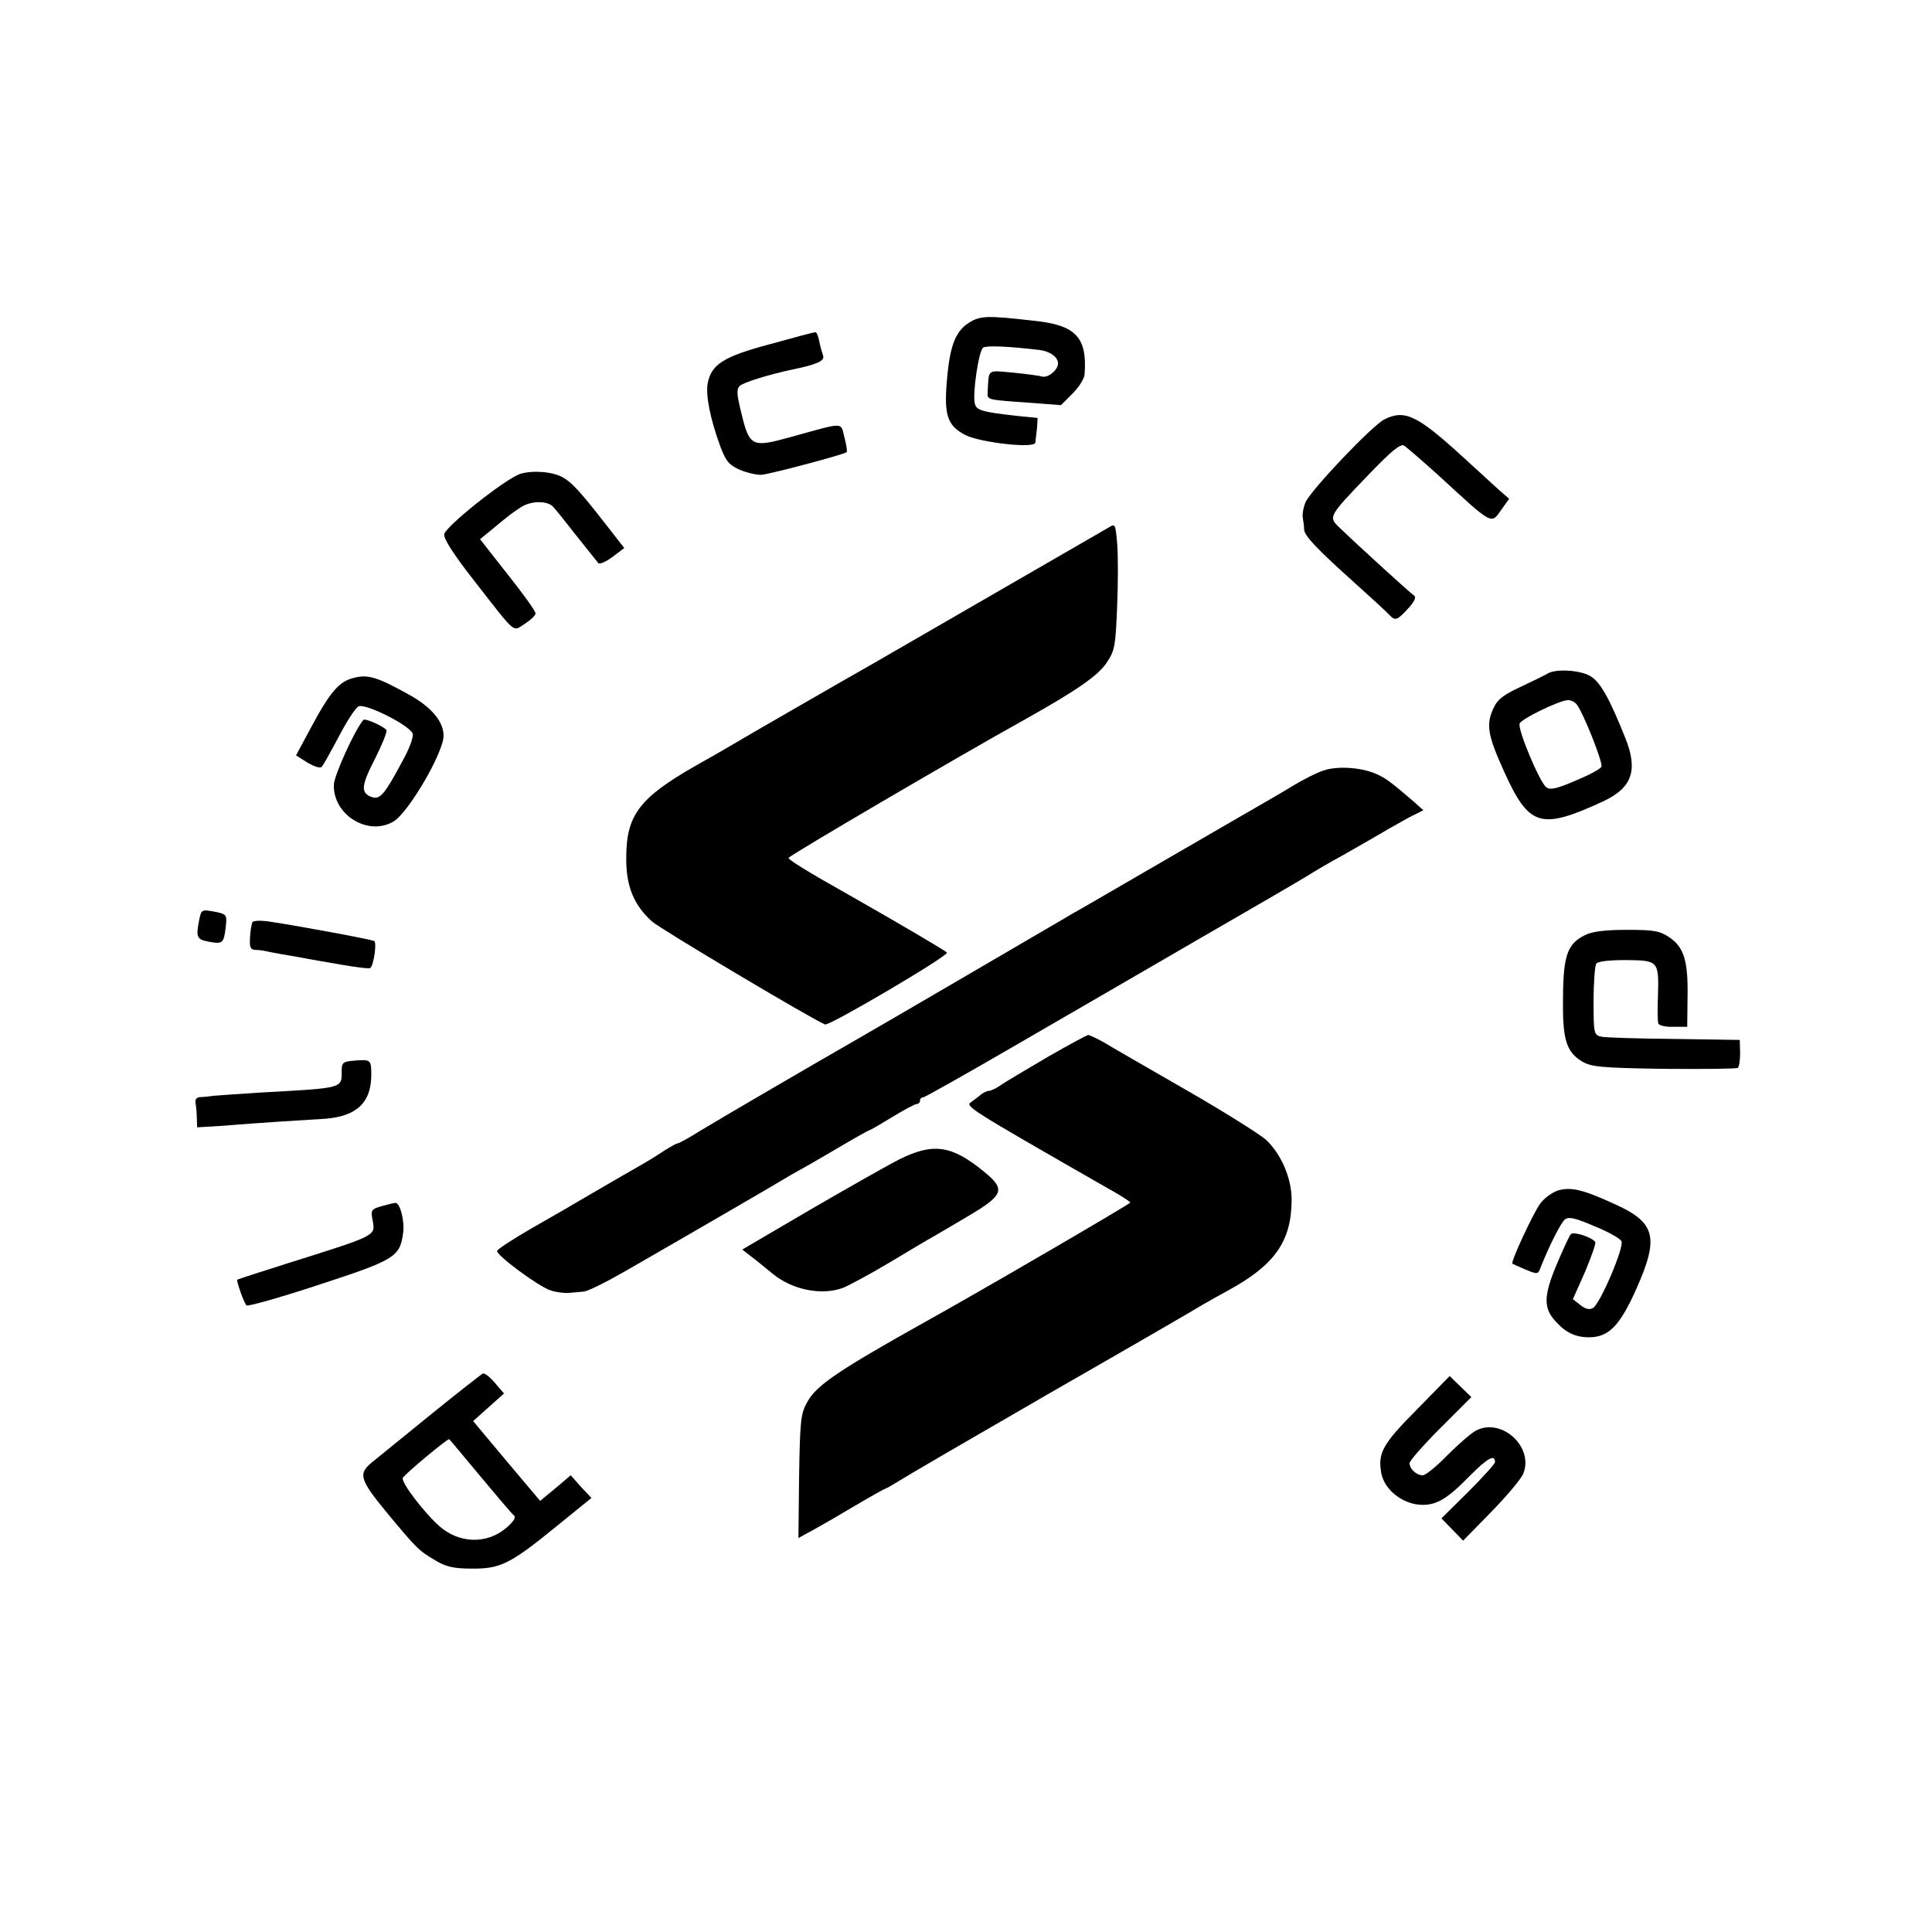 <?xml version="1.0" standalone="no"?>
<!DOCTYPE svg PUBLIC "-//W3C//DTD SVG 20010904//EN"
 "http://www.w3.org/TR/2001/REC-SVG-20010904/DTD/svg10.dtd">
<svg version="1.0" xmlns="http://www.w3.org/2000/svg"
 width="588pt" height="588pt" viewBox="0 0 588 588"
 preserveAspectRatio="xMidYMid meet">
<g transform="translate(0,588) scale(0.1,-0.1)"
fill="#000000" stroke="none">
<path d="M2951 4899 c-40 -24 -58 -66 -67 -155 -13 -126 -3 -158 54 -188 46
-23 211 -42 213 -23 1 7 3 26 5 43 l2 32 -61 6 c-107 12 -125 17 -130 37 -8
30 12 162 25 171 11 7 77 4 171 -7 33 -4 57 -22 57 -41 0 -20 -30 -45 -49 -40
-9 3 -49 8 -88 12 -80 7 -73 12 -77 -56 -1 -28 -9 -26 131 -36 l92 -7 36 36
c19 19 36 46 36 59 8 112 -27 149 -156 162 -140 16 -161 15 -194 -5z"/>
<path d="M2345 4833 c-143 -38 -180 -62 -191 -119 -7 -37 8 -110 38 -192 17
-45 26 -57 60 -72 22 -9 51 -16 66 -15 30 3 252 62 259 69 2 2 -1 22 -7 45
-12 47 3 47 -163 1 -119 -33 -126 -30 -151 74 -14 57 -15 71 -4 82 11 10 87
34 158 49 78 16 101 27 95 43 -3 9 -9 29 -12 45 -3 15 -8 27 -12 26 -3 0 -64
-16 -136 -36z"/>
<path d="M4214 4604 c-37 -18 -224 -215 -241 -253 -6 -15 -10 -36 -8 -47 2
-10 4 -26 4 -35 1 -20 38 -59 155 -164 49 -44 97 -88 105 -97 18 -19 24 -16
61 25 16 19 21 30 13 35 -11 7 -169 151 -225 205 -36 34 -36 34 86 161 70 73
98 96 109 90 8 -5 54 -45 102 -88 172 -158 162 -153 196 -105 l22 31 -30 26
c-16 15 -69 63 -117 107 -133 121 -171 139 -232 109z"/>
<path d="M1584 4438 c-46 -15 -228 -160 -232 -184 -2 -14 29 -62 90 -140 132
-169 117 -157 156 -132 17 11 32 25 32 31 0 7 -38 60 -85 119 l-84 107 32 26
c60 50 66 54 92 71 30 20 80 21 98 2 7 -7 39 -47 71 -88 33 -41 63 -79 67 -84
4 -4 23 4 43 19 l36 27 -60 77 c-75 96 -100 123 -127 138 -31 18 -92 22 -129
11z"/>
<path d="M3375 4275 c-19 -11 -637 -368 -715 -413 -83 -47 -406 -233 -420
-242 -8 -5 -63 -37 -122 -70 -172 -98 -212 -151 -212 -280 -1 -87 23 -145 79
-195 26 -23 483 -295 526 -313 13 -5 380 211 371 219 -7 7 -157 95 -289 170
-137 77 -193 112 -193 118 0 6 517 309 724 424 155 87 218 131 244 170 25 37
27 50 32 171 3 72 3 159 0 192 -5 59 -6 61 -25 49z"/>
<path d="M4710 3830 c-8 -5 -45 -23 -81 -40 -52 -24 -71 -38 -83 -64 -24 -51
-19 -82 32 -195 76 -167 110 -178 301 -90 88 41 107 94 68 192 -50 125 -77
172 -108 190 -32 18 -104 22 -129 7z m88 -93 c19 -22 81 -178 76 -190 -2 -7
-38 -26 -79 -43 -58 -25 -77 -29 -89 -20 -20 15 -88 177 -81 194 5 14 120 70
146 71 9 1 21 -5 27 -12z"/>
<path d="M1077 3817 c-45 -11 -72 -42 -132 -154 l-44 -82 35 -22 c20 -12 39
-18 43 -13 5 5 28 47 52 92 24 46 51 88 60 92 20 11 157 -58 165 -83 3 -10
-10 -46 -32 -85 -53 -99 -67 -116 -92 -108 -35 12 -33 35 9 116 22 44 38 83
35 88 -7 11 -65 37 -70 31 -26 -30 -89 -168 -90 -198 -2 -92 105 -157 182
-111 46 28 152 210 152 261 0 42 -36 86 -102 123 -100 56 -128 64 -171 53z"/>
<path d="M4028 3535 c-19 -6 -61 -27 -94 -47 -32 -20 -102 -60 -154 -90 -52
-30 -183 -106 -290 -168 -107 -62 -208 -121 -225 -130 -16 -10 -163 -95 -325
-190 -162 -95 -311 -181 -330 -192 -129 -74 -426 -247 -478 -279 -35 -22 -66
-39 -70 -39 -4 0 -23 -11 -42 -23 -19 -13 -55 -35 -80 -49 -25 -14 -85 -49
-135 -78 -49 -29 -135 -79 -190 -110 -55 -32 -101 -62 -102 -67 -4 -12 125
-108 162 -120 17 -6 42 -9 55 -8 14 1 34 3 46 4 11 0 69 29 130 64 264 152
451 261 479 278 17 10 37 22 45 26 8 4 59 33 113 65 54 32 100 58 103 58 2 0
33 18 69 40 36 22 70 40 75 40 6 0 10 5 10 10 0 6 4 10 9 10 5 0 127 69 272
153 145 84 399 231 564 327 165 95 316 183 335 195 19 12 66 40 105 61 38 22
90 51 115 66 25 15 65 37 88 50 l44 22 -29 26 c-71 61 -87 73 -118 86 -46 19
-116 23 -157 9z"/>
<path d="M606 3079 c-10 -52 -7 -58 29 -65 43 -8 46 -5 52 44 4 37 3 39 -27
46 -47 9 -47 9 -54 -25z"/>
<path d="M768 3073 c-2 -4 -6 -25 -7 -45 -2 -31 1 -38 16 -39 10 0 25 -2 33
-4 17 -4 58 -11 110 -20 19 -4 73 -13 119 -21 46 -8 86 -13 88 -10 11 10 20
77 12 82 -9 5 -246 49 -325 60 -23 3 -44 2 -46 -3z"/>
<path d="M4824 3034 c-53 -26 -66 -61 -67 -187 -2 -129 9 -167 57 -197 29 -17
54 -20 249 -23 120 -1 221 0 226 3 4 3 7 23 7 45 l-1 40 -200 3 c-110 1 -210
4 -222 7 -22 5 -23 10 -23 108 0 56 4 107 8 114 5 7 37 11 90 11 99 -1 101 -2
98 -108 -2 -41 -1 -80 1 -85 2 -6 23 -11 46 -10 l42 0 1 90 c2 111 -11 152
-55 182 -30 20 -46 23 -130 23 -65 0 -106 -5 -127 -16z"/>
<path d="M3190 2664 c-63 -37 -127 -75 -142 -85 -15 -11 -32 -19 -38 -19 -6 0
-16 -5 -23 -10 -7 -6 -20 -16 -31 -24 -19 -13 -13 -17 411 -260 40 -22 73 -43
73 -46 0 -4 -465 -275 -624 -363 -259 -145 -330 -192 -358 -242 -21 -37 -23
-53 -26 -228 l-2 -188 27 15 c16 8 74 41 131 75 57 34 106 61 108 61 2 0 21
11 42 24 20 13 228 134 462 269 234 134 441 254 460 266 19 11 53 30 75 42
144 78 195 150 196 275 1 67 -32 143 -79 186 -21 18 -131 87 -246 153 -115 66
-226 130 -247 143 -22 12 -43 22 -47 22 -4 0 -59 -30 -122 -66z"/>
<path d="M1078 2652 c-34 -3 -38 -6 -38 -30 0 -55 8 -53 -245 -67 -66 -4 -131
-9 -145 -10 -14 -2 -32 -4 -42 -4 -10 -1 -15 -8 -13 -18 2 -10 4 -31 4 -46 l1
-28 83 5 c45 4 118 9 162 12 44 3 108 7 143 9 97 7 142 49 142 134 0 46 -2 47
-52 43z"/>
<path d="M2736 2351 c-39 -20 -162 -90 -274 -155 l-203 -119 27 -21 c15 -11
44 -35 66 -53 60 -49 150 -67 215 -42 15 6 79 40 141 77 62 37 120 72 130 77
10 6 59 34 109 64 108 64 114 81 49 134 -99 82 -156 90 -260 38z"/>
<path d="M4742 2257 c-18 -6 -43 -24 -55 -41 -21 -29 -90 -177 -84 -182 1 -1
19 -9 40 -18 37 -15 38 -15 46 7 27 68 61 134 73 145 12 10 30 6 91 -20 42
-17 79 -38 82 -46 8 -20 -66 -192 -87 -203 -11 -6 -23 -3 -38 9 l-23 18 37 83
c19 46 34 87 31 91 -9 14 -66 33 -74 24 -5 -5 -24 -47 -44 -94 -39 -94 -40
-131 -3 -171 31 -35 61 -49 102 -49 60 0 94 35 144 147 70 157 59 202 -65 258
-98 45 -133 53 -173 42z"/>
<path d="M1161 2209 c-31 -9 -33 -12 -27 -43 9 -48 14 -45 -259 -131 -82 -26
-151 -48 -153 -50 -3 -3 20 -69 28 -78 3 -4 103 24 221 63 233 76 246 85 256
158 5 37 -10 93 -24 91 -5 0 -23 -5 -42 -10z"/>
<path d="M1310 1574 c-85 -69 -165 -134 -176 -143 -45 -36 -40 -53 42 -153 93
-112 98 -117 149 -147 31 -19 55 -25 110 -25 88 -1 118 14 259 129 l106 86
-32 34 -31 35 -46 -39 -47 -39 -102 121 -102 122 47 42 47 42 -20 23 c-20 25
-36 38 -44 38 -3 -1 -75 -57 -160 -126z m151 -186 c52 -62 98 -117 104 -121 6
-5 -3 -19 -24 -37 -60 -51 -145 -48 -206 7 -47 43 -115 132 -109 145 4 10 132
117 141 118 1 0 43 -51 94 -112z"/>
<path d="M4312 1590 c-105 -106 -119 -132 -108 -194 10 -52 68 -96 126 -96 44
0 77 20 144 89 54 54 76 66 76 41 0 -5 -37 -46 -81 -90 l-82 -81 33 -34 33
-34 85 87 c47 48 91 100 98 117 33 81 -66 172 -144 131 -15 -8 -54 -42 -87
-75 -33 -34 -66 -61 -75 -61 -19 0 -40 19 -40 37 0 7 42 55 94 107 l94 94 -33
32 -33 32 -100 -102z"/>
</g>
</svg>
